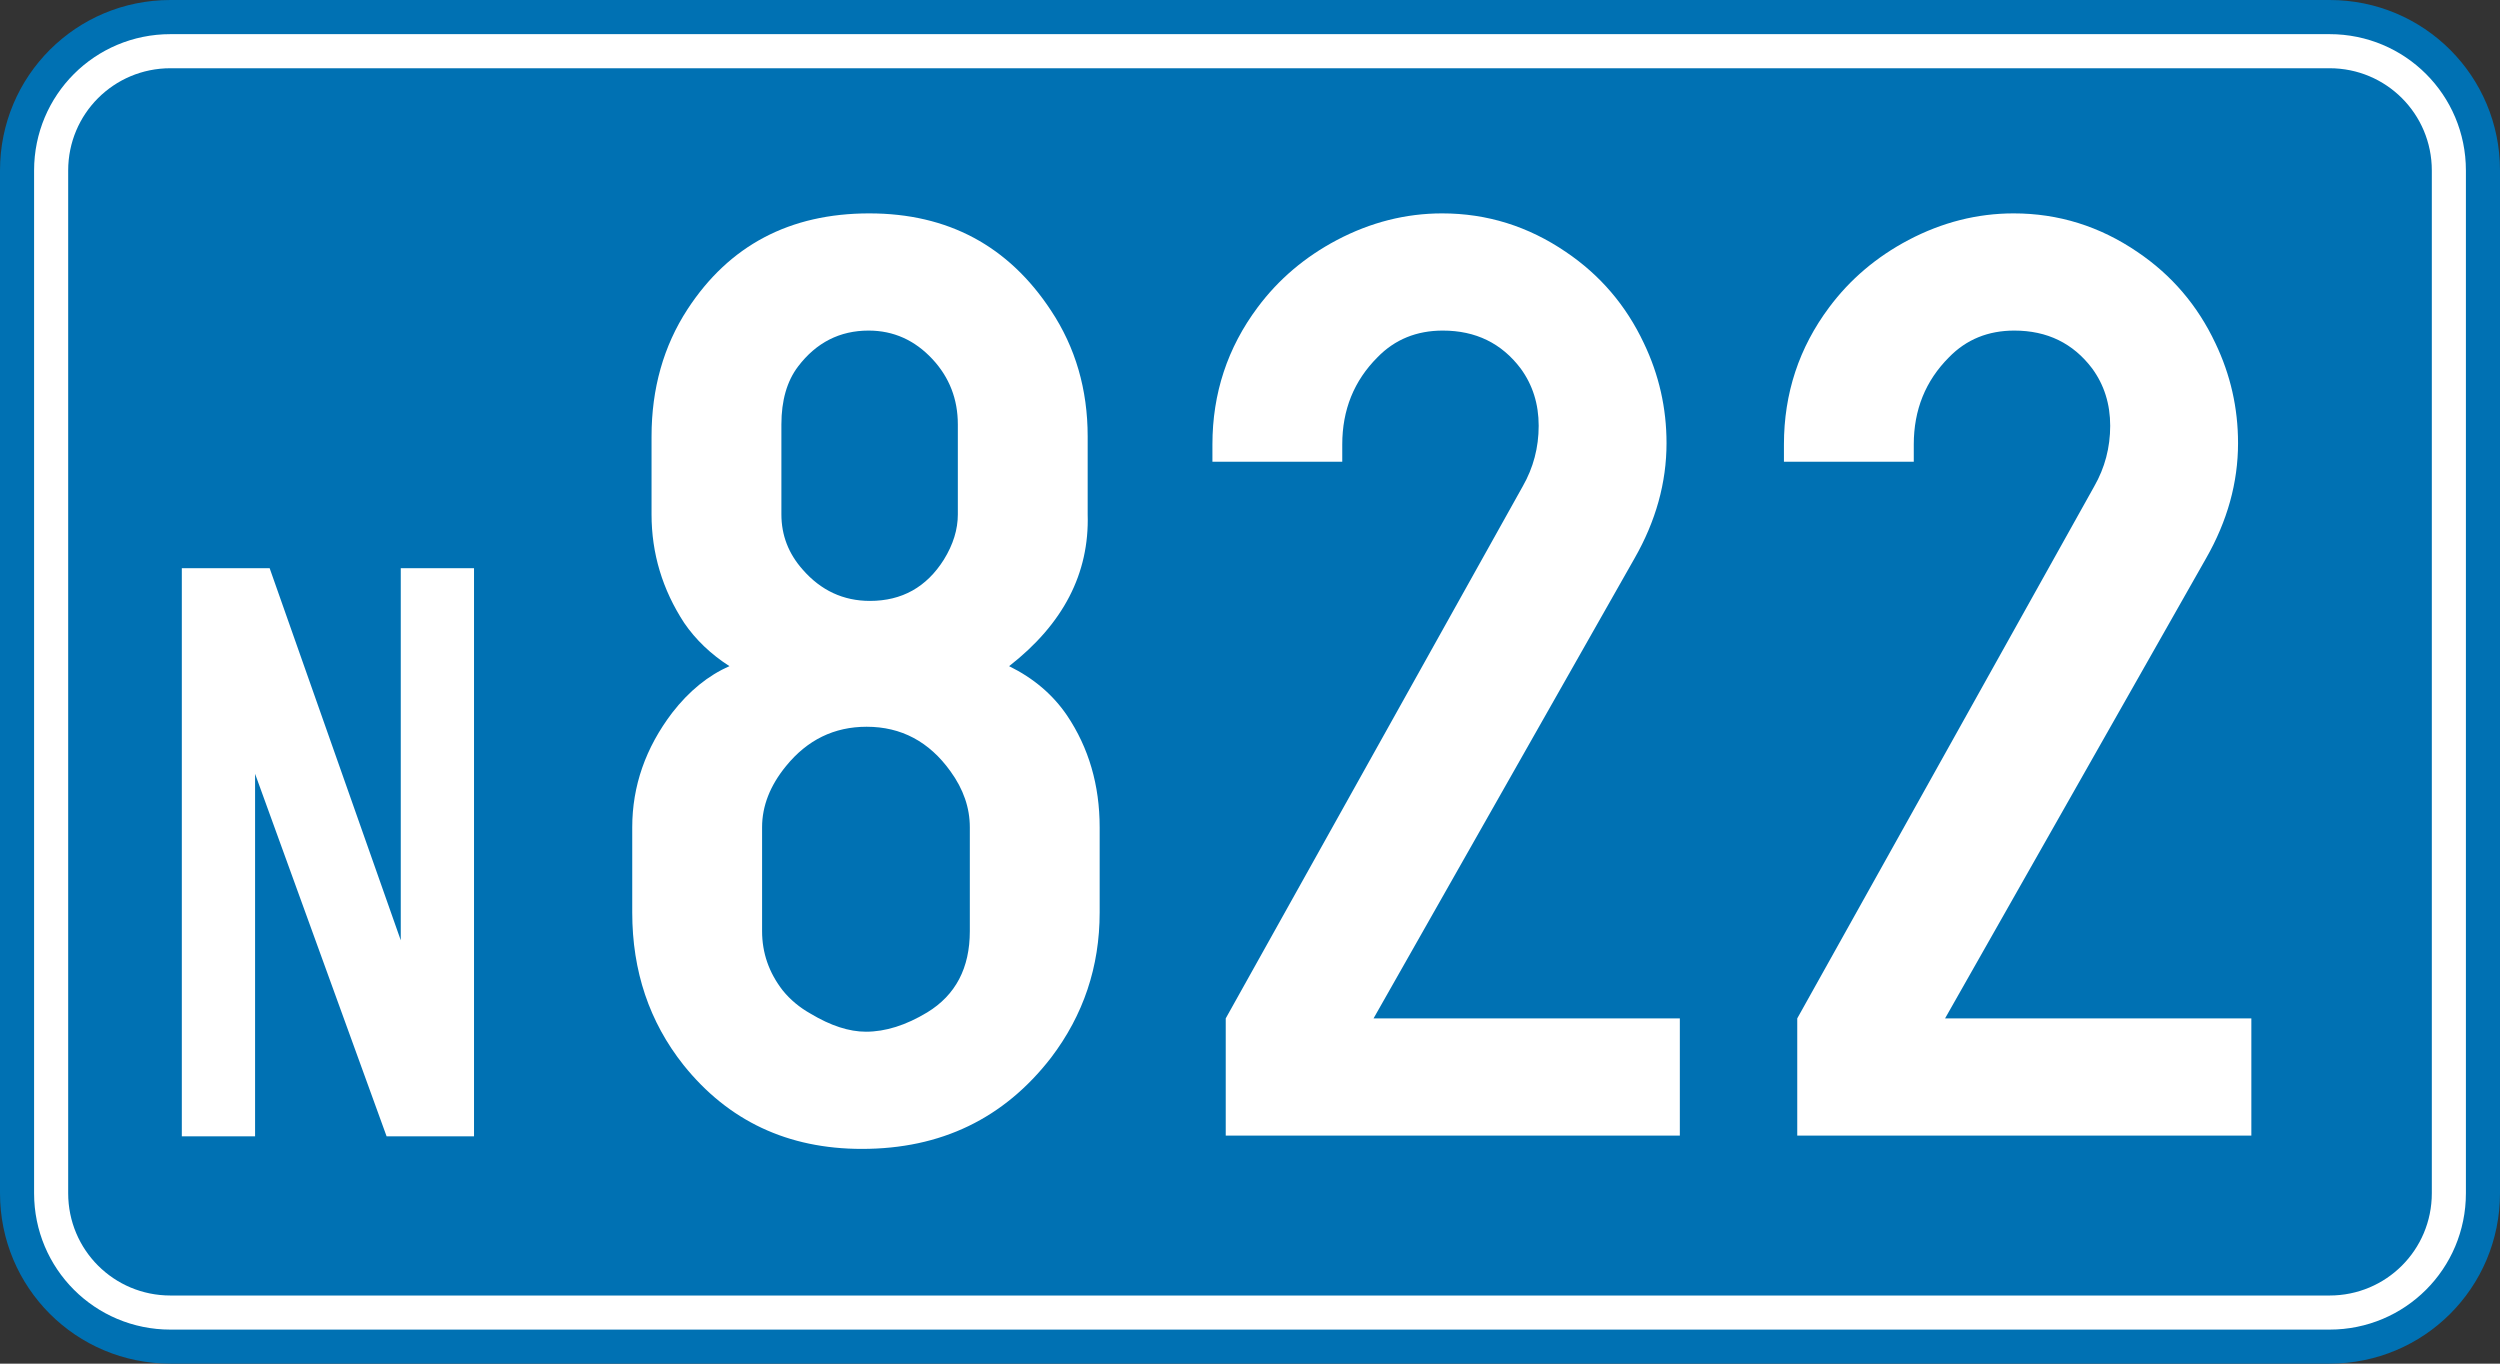 <?xml version="1.0" encoding="UTF-8" standalone="no"?>
<!-- Created with Inkscape (http://www.inkscape.org/) -->

<svg
   xmlns:dc="http://purl.org/dc/elements/1.1/"
   xmlns:cc="http://creativecommons.org/ns#"
   xmlns:rdf="http://www.w3.org/1999/02/22-rdf-syntax-ns#"
   xmlns:svg="http://www.w3.org/2000/svg"
   xmlns="http://www.w3.org/2000/svg"
   xmlns:sodipodi="http://sodipodi.sourceforge.net/DTD/sodipodi-0.dtd"
   xmlns:inkscape="http://www.inkscape.org/namespaces/inkscape"
   version="1.1"
   width="550"
   height="300"
   id="svg3010"
   sodipodi:docname="BE-N822.svg"
   inkscape:version="0.92+devel unknown">
  <rect width="100%" height="100%" fill="#333333" stroke="none"/>
  <sodipodi:namedview
     pagecolor="#ffffff"
     bordercolor="#666666"
     inkscape:document-rotation="0"
     borderopacity="1"
     objecttolerance="10"
     gridtolerance="10"
     guidetolerance="10"
     inkscape:pageopacity="0"
     inkscape:pageshadow="2"
     inkscape:window-width="1920"
     inkscape:window-height="1024"
     id="namedview14"
     showgrid="false"
     inkscape:zoom="2.0981818"
     inkscape:cx="319.27864"
     inkscape:cy="150"
     inkscape:window-x="0"
     inkscape:window-y="0"
     inkscape:window-maximized="1"
     inkscape:current-layer="svg3010" />
  <defs
     id="defs3012" />
  <path
     style="fill:#0071b3;fill-opacity:1;stroke:none"
     d="m 37.5,2.6171874e-6 h 475 C 533.275,2.6171874e-6 550,16.725 550,37.5 V 262.5 c 0,20.775 -16.725,37.5 -37.5,37.5 H 37.5 C 16.725,300 0,283.275 0,262.5 V 37.5 C 0,16.725 16.725,2.6171874e-6 37.5,2.6171874e-6 Z"
     id="rect2997" />
  <path
     inkscape:connector-curvature="0"
     style="fill:#ffffff;fill-opacity:1;stroke:none"
     id="rect3025"
     d="m 37.5,7.513 c -16.62,0 -30,13.38 -30,30 v 225 c 0,16.62 13.38,30 30,30 h 475 c 16.62,0 30,-13.38 30,-30 v -225 c 0,-16.62 -13.38,-30 -30,-30 z m 0,7.5 h 475 c 12.465,0 22.5,10.035 22.5,22.5 v 225 c 0,12.465 -10.035,22.5 -22.5,22.5 h -475 c -12.465,0 -22.5,-10.035 -22.5,-22.5 v -225 c 0,-12.465 10.035,-22.5 22.5,-22.5 z" />
  <path
     style="font-style:normal;font-variant:normal;font-weight:normal;font-stretch:normal;font-size:medium;line-height:125%;font-family:SnvDRegCon;-inkscape-font-specification:SnvDRegCon;text-align:center;letter-spacing:0px;word-spacing:0px;writing-mode:lr-tb;text-anchor:middle;fill:#ffffff;fill-opacity:1;stroke:none"
     d="M 40,250 V 125 H 59.322 L 88.168,206.868 V 125 h 16.117 V 250 H 85.055 L 56.117,170.238 V 250 H 40"
     id="path3141"
     inkscape:connector-curvature="0" />
  <g
     aria-label="822"
     style="font-style:normal;font-weight:normal;font-size:300px;line-height:185.658px;font-family:sans-serif;letter-spacing:0px;word-spacing:0px;fill:#ffffff;fill-opacity:1;stroke:none;stroke-width:7.426px;stroke-linecap:butt;stroke-linejoin:miter;stroke-opacity:1"
     id="text4287">
    <path
       d="m 222.003,146.556 q 8.057,3.955 12.744,10.84 7.178,10.693 7.178,24.609 v 18.75 q 0,17.871 -10.693,31.934 -15.527,20.068 -41.602,20.068 -24.463,0 -39.258,-18.457 -11.279,-14.209 -11.279,-33.545 v -18.75 q 0,-13.623 8.789,-25.195 5.566,-7.178 12.598,-10.254 -6.152,-3.955 -9.961,-9.521 -7.178,-10.986 -7.178,-23.877 V 96.019 q 0,-15.82 7.91,-27.979 13.77,-21.094 39.99,-21.094 25.928,0 39.99,21.387 8.057,12.158 8.057,27.686 v 17.139 q 0.586,19.482 -17.285,33.398 z m -11.279,-33.398 V 93.382 q 0,-8.35 -5.566,-14.355 -5.859,-6.299 -14.062,-6.299 -9.521,0 -15.527,7.91 -3.662,4.834 -3.662,12.744 v 19.775 q 0,6.885 4.688,12.158 6.006,6.885 14.795,6.885 10.547,0 16.26,-9.082 3.076,-4.98 3.076,-9.961 z m 2.637,91.699 v -22.852 q 0,-6.445 -4.248,-12.305 -7.031,-9.814 -18.457,-9.814 -10.693,0 -17.725,8.643 -5.273,6.445 -5.273,13.477 v 22.852 q 0,7.178 4.541,13.037 2.49,3.076 6.152,5.127 6.592,3.955 12.158,3.955 6.445,0 13.477,-4.248 9.375,-5.713 9.375,-17.871 z"
       style="font-style:normal;font-variant:normal;font-weight:normal;font-stretch:normal;line-height:220px;font-family:'Snv Becker Reg Cond';-inkscape-font-specification:'Snv Becker Reg Cond';letter-spacing:-2px;fill:#ffffff;fill-opacity:1;stroke-width:7.426px"
       id="path6801" />
    <path
       d="m 302.181,224.046 h 67.383 v 25.781 h -99.902 v -25.781 l 65.332,-117.041 q 3.516,-6.152 3.516,-13.33 0,-7.178 -3.955,-12.598 -6.299,-8.35 -17.139,-8.35 -8.643,0 -14.355,5.859 -7.764,7.764 -7.764,19.189 v 3.809 h -28.564 v -3.809 q 0,-16.846 9.961,-30.176 6.885,-9.229 17.432,-14.795 11.133,-5.859 23.145,-5.859 14.795,0 27.246,8.496 11.279,7.617 17.139,20.068 4.98,10.4 4.98,21.973 0,13.037 -7.031,25.342 z"
       style="font-style:normal;font-variant:normal;font-weight:normal;font-stretch:normal;line-height:220px;font-family:'Snv Becker Reg Cond';-inkscape-font-specification:'Snv Becker Reg Cond';letter-spacing:-2px;fill:#ffffff;fill-opacity:1;stroke-width:7.426px"
       id="path6803" />
    <path
       d="m 427.915,224.046 h 67.383 v 25.781 h -99.902 v -25.781 l 65.332,-117.041 q 3.516,-6.152 3.516,-13.33 0,-7.178 -3.955,-12.598 -6.299,-8.35 -17.139,-8.35 -8.643,0 -14.355,5.859 -7.764,7.764 -7.764,19.189 v 3.809 h -28.564 v -3.809 q 0,-16.846 9.961,-30.176 6.885,-9.229 17.432,-14.795 11.133,-5.859 23.145,-5.859 14.795,0 27.246,8.496 11.279,7.617 17.139,20.068 4.98,10.4 4.98,21.973 0,13.037 -7.031,25.342 z"
       style="font-style:normal;font-variant:normal;font-weight:normal;font-stretch:normal;line-height:220px;font-family:'Snv Becker Reg Cond';-inkscape-font-specification:'Snv Becker Reg Cond';letter-spacing:-2px;fill:#ffffff;fill-opacity:1;stroke-width:7.426px"
       id="path6805" />
  </g>
</svg>

